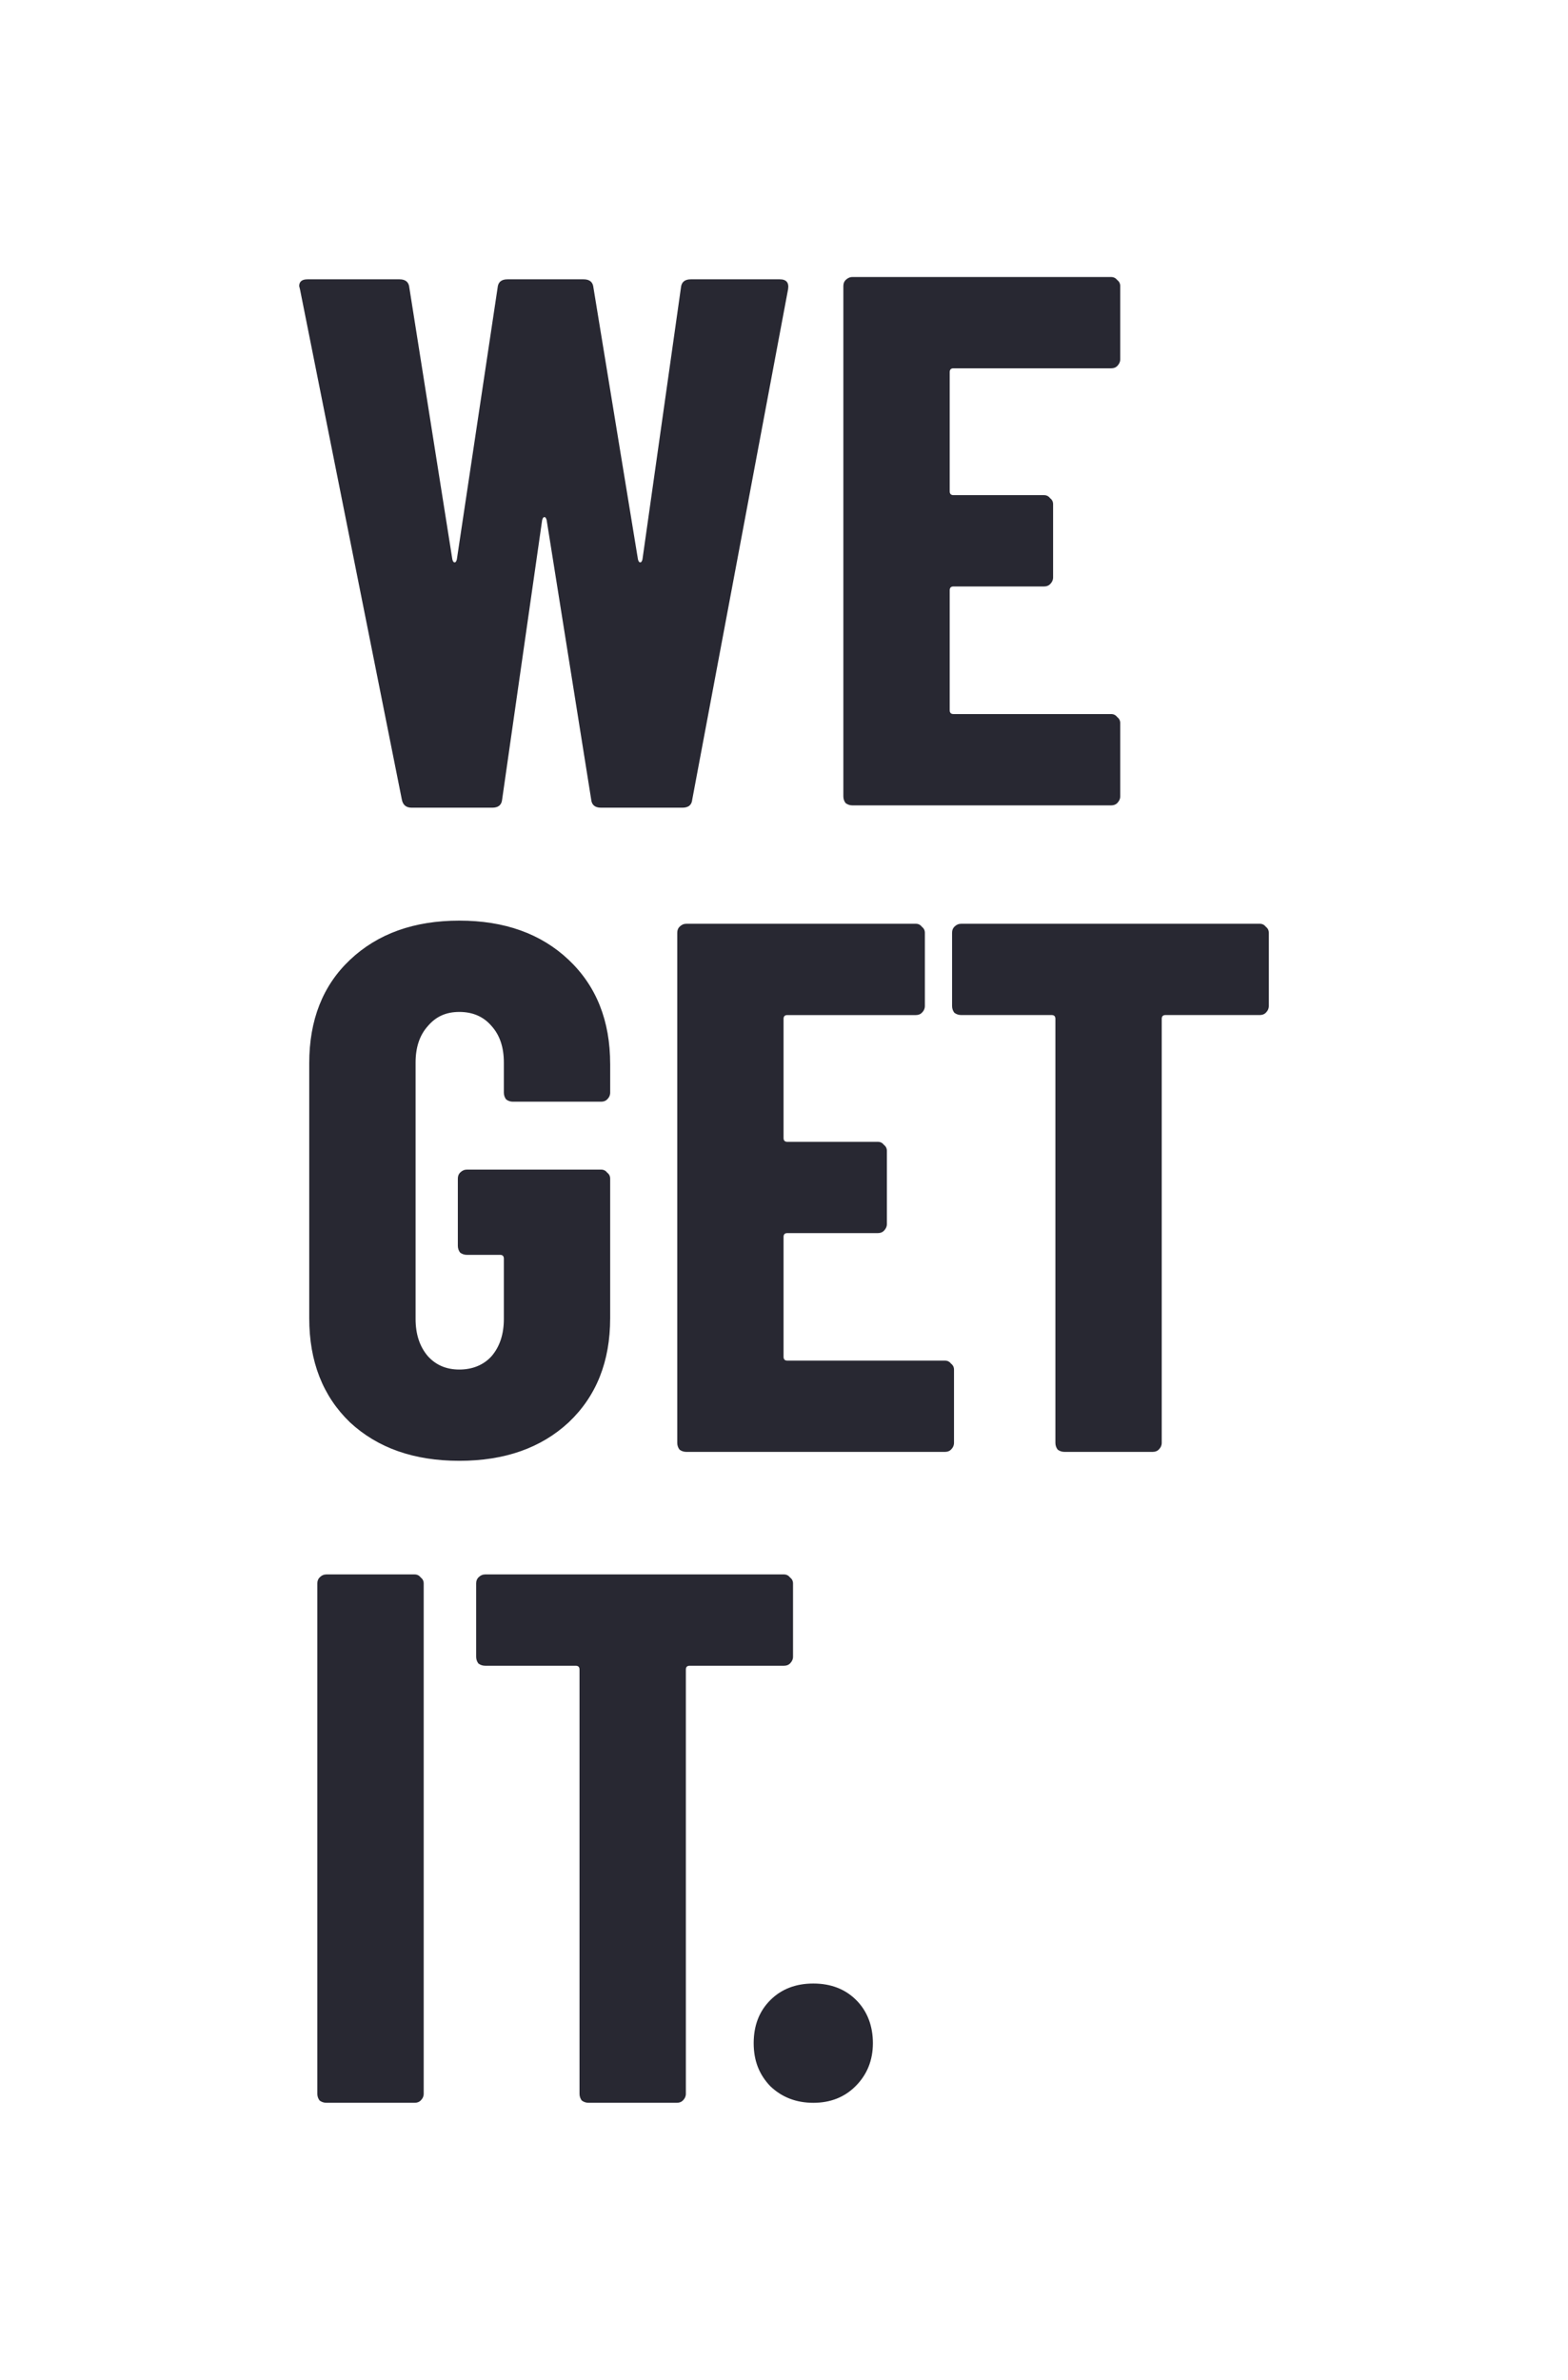 <svg xmlns="http://www.w3.org/2000/svg" id="Layer_1" data-name="Layer 1" viewBox="0 0 802.47 1217.41"><defs><style>      .cls-1 {        fill: #282832;      }    </style></defs><path class="cls-1" d="M403.33,147.92l-49.04,261.02c-.25,2.83-1.93,4.24-5.02,4.24h-41.7c-3.09,0-4.76-1.41-5.02-4.24l-22.78-142.87c-.25-1.03-.64-1.55-1.15-1.55s-.9.51-1.16,1.55l-20.47,142.87c-.25,2.83-1.93,4.24-5.02,4.24h-41.31c-2.83,0-4.5-1.41-5.02-4.24l-52.13-261.02-.39-1.55c0-2.32,1.41-3.48,4.25-3.48h47.1c3.09,0,4.77,1.43,5.02,4.25l22.01,139c.26,1.03.64,1.55,1.16,1.55s.9-.51,1.15-1.55l20.86-139c.25-2.83,1.93-4.25,5.02-4.25h39c3.09,0,4.77,1.43,5.02,4.25l22.78,139c.26,1.03.64,1.55,1.16,1.55s.9-.51,1.15-1.55l19.69-139c.26-2.83,1.94-4.25,5.02-4.25h45.57c3.34,0,4.77,1.68,4.24,5.03h.01ZM571.77,143.26c-.77-1.02-1.81-1.55-3.09-1.55h-132.45c-1.28,0-2.44.52-3.47,1.55-.77.77-1.15,1.81-1.15,3.09v261.02c0,1.28.38,2.45,1.15,3.47,1.03.77,2.19,1.16,3.47,1.16h132.45c1.28,0,2.32-.39,3.09-1.16,1.02-1.02,1.54-2.19,1.54-3.47v-37.45c0-1.29-.52-2.32-1.54-3.09-.77-1.03-1.81-1.55-3.09-1.55h-80.7c-1.29,0-1.94-.64-1.94-1.94v-61.39c0-1.28.64-1.94,1.94-1.94h46.33c1.28,0,2.32-.38,3.09-1.15,1.03-1.03,1.55-2.19,1.55-3.47v-37.46c0-1.28-.51-2.32-1.55-3.09-.77-1.02-1.81-1.55-3.09-1.55h-46.33c-1.29,0-1.94-.64-1.94-1.93v-61.01c0-1.28.64-1.94,1.94-1.94h80.7c1.28,0,2.32-.38,3.09-1.15,1.02-1.03,1.54-2.19,1.54-3.47v-37.46c0-1.28-.52-2.32-1.54-3.09v.02ZM404.3,806.96c-.77-1.03-1.81-1.55-3.09-1.55h-152.9c-1.29,0-2.45.51-3.48,1.55-.77.77-1.15,1.81-1.15,3.09v37.45c0,1.29.38,2.45,1.15,3.48,1.03.77,2.19,1.15,3.48,1.15h46.33c1.28,0,1.94.64,1.94,1.94v217c0,1.28.38,2.45,1.15,3.47,1.03.77,2.19,1.16,3.47,1.16h45.19c1.28,0,2.31-.39,3.08-1.16,1.03-1.02,1.54-2.19,1.54-3.47v-217c0-1.29.65-1.94,1.94-1.94h48.27c1.28,0,2.32-.38,3.09-1.15,1.02-1.03,1.55-2.19,1.55-3.48v-37.45c0-1.28-.52-2.32-1.55-3.09h-.01ZM215.3,806.96c-.77-1.03-1.81-1.55-3.09-1.55h-45.18c-1.28,0-2.45.51-3.47,1.55-.77.77-1.16,1.81-1.16,3.09v261.02c0,1.28.39,2.45,1.16,3.47,1.02.77,2.19,1.16,3.47,1.16h45.18c1.28,0,2.32-.39,3.09-1.16,1.03-1.02,1.54-2.19,1.54-3.47v-261.02c0-1.28-.51-2.32-1.54-3.09ZM438.23,1023.19c-5.66-5.66-12.99-8.5-22-8.5s-16.35,2.84-22.01,8.5c-5.67,5.67-8.5,13-8.5,22.01s2.83,16.09,8.5,22.01c5.92,5.66,13.25,8.5,22.01,8.5s15.95-2.84,21.62-8.5c5.92-5.92,8.88-13.26,8.88-22.01s-2.83-16.34-8.5-22.01h0ZM312.28,544.29v14.66c0,1.28-.51,2.45-1.54,3.47-.77.77-1.81,1.16-3.09,1.16h-45.16c-1.28,0-2.45-.39-3.47-1.16-.77-1.02-1.16-2.19-1.16-3.47v-15.43c0-7.72-2.06-13.9-6.18-18.53-4.11-4.88-9.65-7.33-16.6-7.33s-12.09,2.45-16.21,7.33c-4.12,4.63-6.18,10.81-6.18,18.53v131.22c0,7.72,2.06,14.03,6.18,18.91,4.11,4.63,9.52,6.95,16.21,6.95s12.49-2.32,16.6-6.95c4.12-4.88,6.18-11.19,6.18-18.91v-30.88c0-1.28-.64-1.93-1.93-1.93h-16.99c-1.28,0-2.45-.39-3.47-1.16-.77-1.02-1.16-2.19-1.16-3.47v-34.35c0-1.29.39-2.32,1.16-3.09,1.02-1.03,2.19-1.54,3.47-1.54h68.7c1.28,0,2.32.51,3.09,1.54,1.03.77,1.54,1.8,1.54,3.09v71.4c0,22.13-7.08,39.88-21.23,53.26-14.15,13.13-32.8,19.68-55.97,19.68s-41.81-6.56-55.96-19.68c-13.9-13.38-20.85-31.13-20.85-53.26v-130.45c0-22.13,6.95-39.75,20.85-52.88,14.15-13.38,32.8-20.07,55.96-20.07s41.82,6.69,55.97,20.07c14.15,13.38,21.23,31.14,21.23,53.27ZM647.81,474.1c-.77-1.03-1.8-1.54-3.08-1.54h-152.85c-1.28,0-2.44.51-3.47,1.54-.77.77-1.16,1.8-1.16,3.09v37.43c0,1.28.39,2.45,1.16,3.47,1.03.77,2.19,1.16,3.47,1.16h46.32c1.28,0,1.93.64,1.93,1.93v216.91c0,1.29.39,2.45,1.16,3.48,1.02.77,2.19,1.15,3.47,1.15h45.16c1.28,0,2.32-.38,3.09-1.15,1.03-1.03,1.54-2.19,1.54-3.48v-216.91c0-1.28.64-1.93,1.94-1.93h48.25c1.28,0,2.31-.39,3.08-1.16,1.03-1.02,1.54-2.19,1.54-3.47v-37.43c0-1.29-.51-2.32-1.54-3.09ZM471.79,474.1c-.77-1.03-1.8-1.54-3.09-1.54h-117.47c-1.28,0-2.45.51-3.47,1.54-.77.77-1.16,1.8-1.16,3.09v260.9c0,1.29.39,2.45,1.16,3.48,1.02.77,2.19,1.15,3.47,1.15h132.38c1.29,0,2.32-.38,3.09-1.15,1.03-1.03,1.54-2.19,1.54-3.48v-37.43c0-1.28-.51-2.32-1.54-3.09-.77-1.02-1.8-1.54-3.09-1.54h-80.67c-1.28,0-1.93-.64-1.93-1.93v-61.37c0-1.28.64-1.93,1.93-1.93h46.32c1.28,0,2.32-.39,3.09-1.16,1.02-1.02,1.54-2.19,1.54-3.47v-37.43c0-1.29-.52-2.32-1.54-3.09-.77-1.03-1.8-1.54-3.09-1.54h-46.32c-1.28,0-1.93-.64-1.93-1.94v-60.98c0-1.28.64-1.93,1.93-1.93h65.76c1.29,0,2.32-.39,3.09-1.16,1.03-1.02,1.54-2.19,1.54-3.47v-37.43c0-1.29-.51-2.32-1.54-3.09Z"></path></svg>